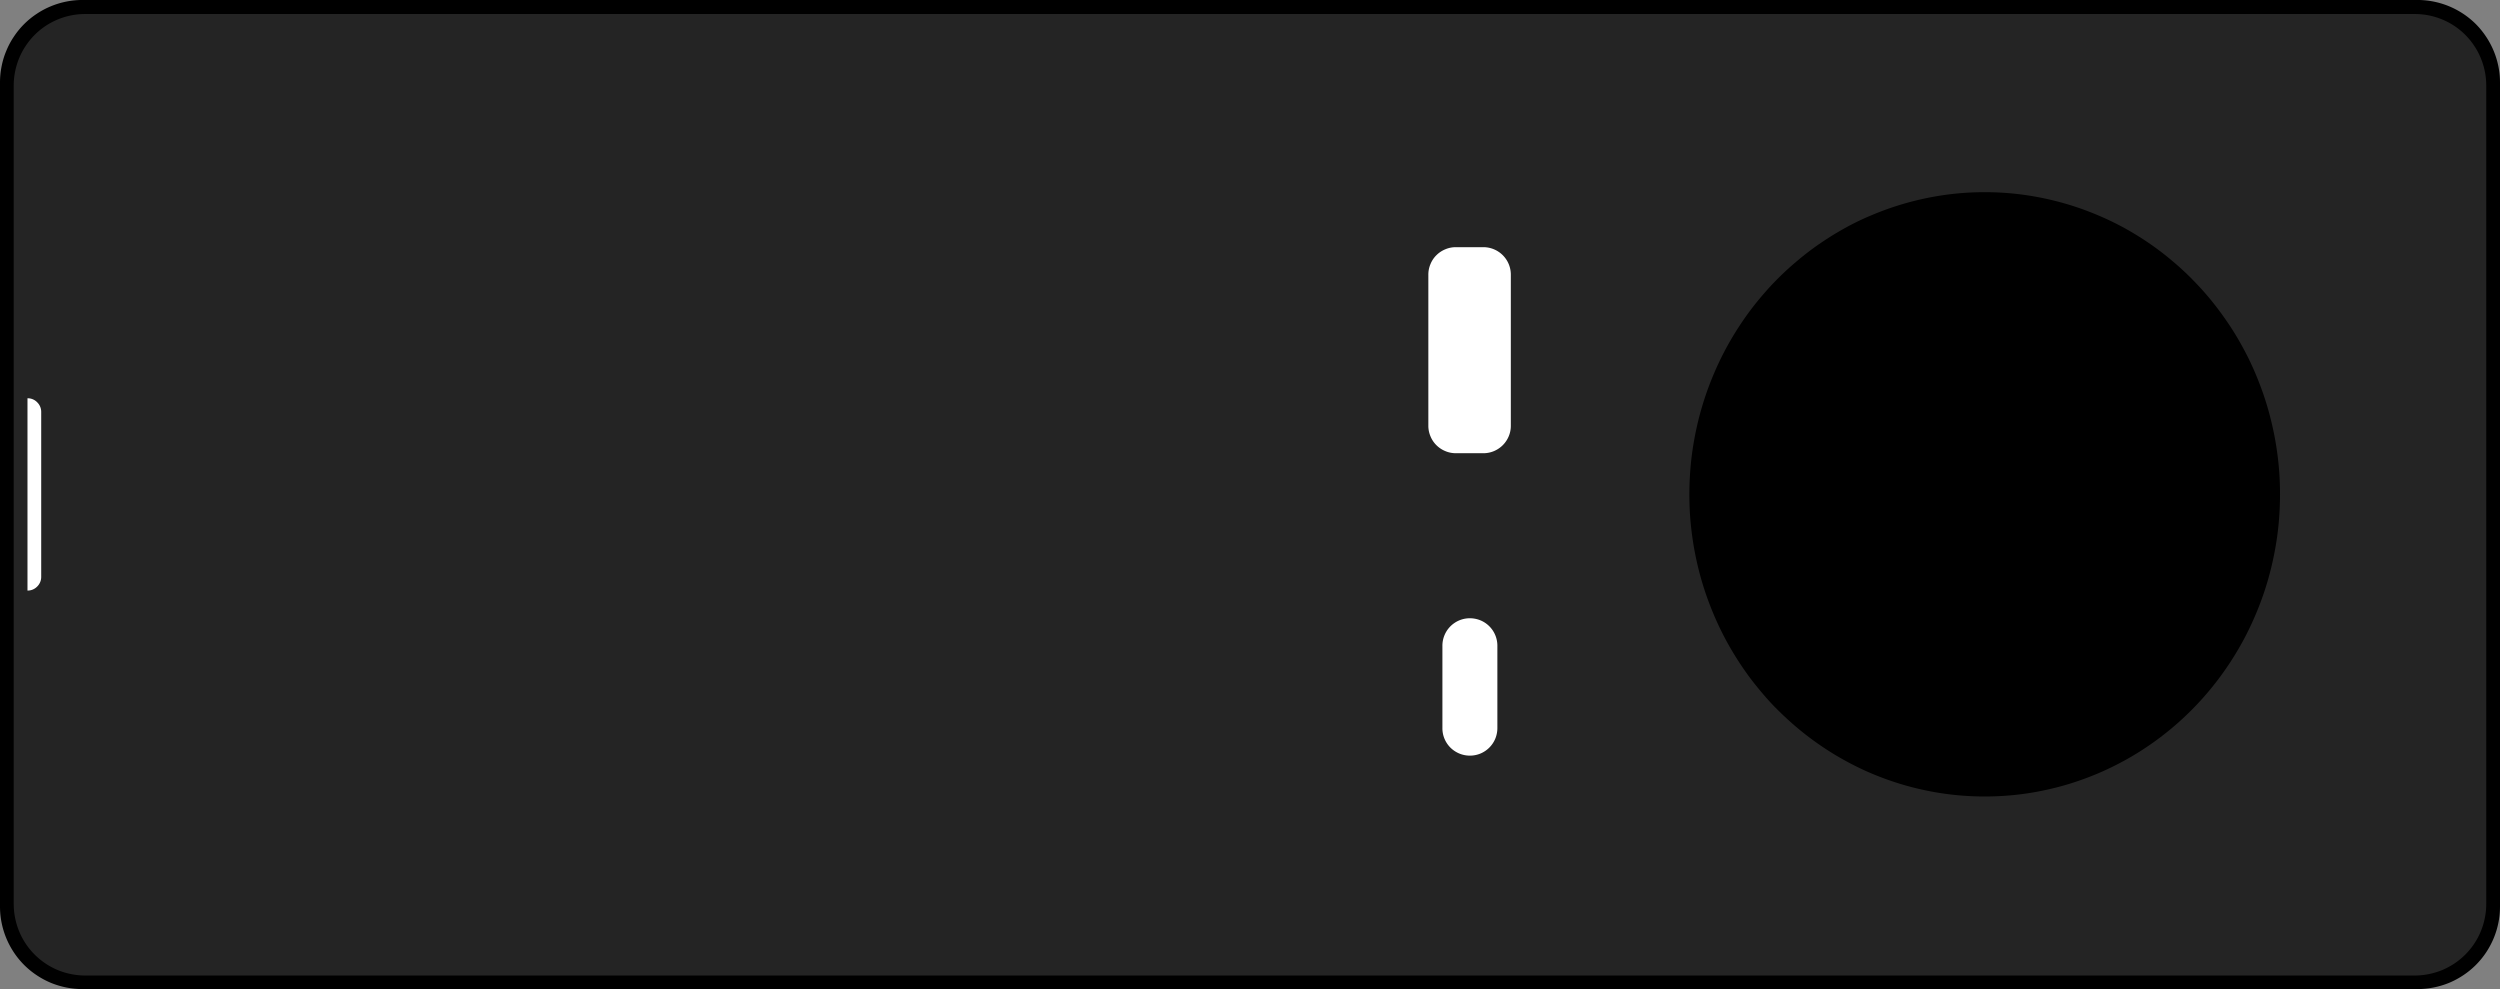 <svg xmlns="http://www.w3.org/2000/svg" width="139" height="54.989" viewBox="0 0 139 54.989"><rect x="0" y="0" width="139" height="54.989" fill="#808080" stroke="none"/><g transform="translate(-206 -688.233)"><path d="M983.068,1701.64v-45.823a4.52,4.52,0,0,1,.089-.895,4.35,4.35,0,0,1,.261-.86,4.3,4.3,0,0,1,.423-.792,4.494,4.494,0,0,1,1.264-1.264,4.46,4.46,0,0,1,.792-.423,4.587,4.587,0,0,1,1.754-.35h129.833a4.607,4.607,0,0,1,3.242,1.342,4.555,4.555,0,0,1,.569.7,4.6,4.6,0,0,1,.684,1.651,4.515,4.515,0,0,1,.089.895v45.823a4.512,4.512,0,0,1-.089.895,4.616,4.616,0,0,1-.684,1.651,4.516,4.516,0,0,1-1.264,1.264,4.7,4.7,0,0,1-.792.426,4.661,4.661,0,0,1-1.754.347H987.651a4.662,4.662,0,0,1-1.754-.347,4.671,4.671,0,0,1-.792-.426,4.506,4.506,0,0,1-1.264-1.264,4.616,4.616,0,0,1-.684-1.651A4.534,4.534,0,0,1,983.068,1701.64Z" transform="translate(-777.068 -963.001)"/><path d="M983.351,1701.014v-45.52a3.957,3.957,0,0,1,.078-.773,4.029,4.029,0,0,1,.226-.746,3.745,3.745,0,0,1,.366-.684,3.936,3.936,0,0,1,1.094-1.1,3.994,3.994,0,0,1,1.434-.593,3.913,3.913,0,0,1,.773-.075h129.531a3.974,3.974,0,0,1,.774.075,4.063,4.063,0,0,1,.746.226,3.932,3.932,0,0,1,1.781,1.463,3.9,3.9,0,0,1,.366.684,4.038,4.038,0,0,1,.226.746,3.948,3.948,0,0,1,.078.773v45.52a3.926,3.926,0,0,1-.078.773,3.964,3.964,0,0,1-1.687,2.528,4.2,4.2,0,0,1-.687.369,4.253,4.253,0,0,1-.746.224,3.94,3.94,0,0,1-.774.078H987.323a3.915,3.915,0,0,1-.773-.078,3.88,3.88,0,0,1-1.433-.593,3.962,3.962,0,0,1-1.094-1.094,3.837,3.837,0,0,1-.367-.687,4.028,4.028,0,0,1-.226-.746,3.917,3.917,0,0,1-.078-.773Z" transform="translate(-776.589 -962.51)" fill="#242424"/><path d="M1034.345,1688.8q-.8,0-1.609-.08a16.077,16.077,0,0,1-1.592-.242c-.528-.108-1.048-.24-1.563-.4s-1.021-.345-1.52-.555-.981-.447-1.455-.706a15.932,15.932,0,0,1-1.382-.848,16.222,16.222,0,0,1-1.293-.981c-.418-.35-.814-.719-1.2-1.107s-.738-.8-1.081-1.223-.66-.865-.959-1.323-.577-.929-.83-1.415-.482-.983-.687-1.49-.388-1.026-.544-1.552-.286-1.062-.391-1.6-.183-1.083-.237-1.63-.078-1.1-.078-1.646.027-1.1.078-1.649.132-1.091.237-1.631.234-1.072.391-1.6.337-1.046.544-1.555.434-1.005.687-1.49.531-.957.83-1.415.617-.9.959-1.323.7-.833,1.081-1.221a15.913,15.913,0,0,1,1.2-1.107,15.676,15.676,0,0,1,1.293-.984q.671-.457,1.382-.849t1.455-.7q.748-.316,1.52-.555t1.563-.4a15.934,15.934,0,0,1,1.592-.243q.8-.08,1.609-.08t1.611.08a16.1,16.1,0,0,1,1.592.243q.793.162,1.563.4a15.772,15.772,0,0,1,1.517.555,16.037,16.037,0,0,1,1.458.7q.712.392,1.382.849a15.669,15.669,0,0,1,1.293.984,15.33,15.33,0,0,1,1.194,1.107,16.081,16.081,0,0,1,1.083,1.221c.339.426.66.868.959,1.323s.574.929.83,1.415.482.983.687,1.49.388,1.026.544,1.555.285,1.059.391,1.6.183,1.084.237,1.631.078,1.1.078,1.649-.027,1.1-.078,1.646-.132,1.091-.237,1.63-.235,1.072-.391,1.6-.337,1.043-.544,1.552-.434,1.005-.687,1.49-.531.957-.83,1.415-.62.9-.959,1.323-.7.832-1.083,1.223-.776.757-1.194,1.107-.846.677-1.293.981a15.809,15.809,0,0,1-1.382.848q-.711.388-1.458.706c-.5.21-1,.394-1.517.555s-1.035.291-1.563.4a15.918,15.918,0,0,1-1.592.242Q1035.153,1688.8,1034.345,1688.8Z" transform="translate(-717.995 -956.282)"/><path d="M1012.54,1666.263v-8.4a1.5,1.5,0,0,1,.116-.585,1.471,1.471,0,0,1,.332-.5,1.514,1.514,0,0,1,.5-.331,1.483,1.483,0,0,1,.582-.116h1.528a1.527,1.527,0,0,1,1.528,1.528v8.4a1.491,1.491,0,0,1-.116.585,1.529,1.529,0,0,1-.827.827,1.494,1.494,0,0,1-.585.116h-1.528a1.491,1.491,0,0,1-.582-.116,1.509,1.509,0,0,1-.5-.331,1.472,1.472,0,0,1-.332-.5A1.491,1.491,0,0,1,1012.54,1666.263Z" transform="translate(-727.124 -954.355)" fill="#fff"/><path d="M1012.83,1670.1v-4.583a1.509,1.509,0,0,1,.116-.585,1.525,1.525,0,0,1,1.412-.943,1.566,1.566,0,0,1,.585.115,1.527,1.527,0,0,1,.943,1.412v4.583a1.563,1.563,0,0,1-.116.585,1.533,1.533,0,0,1-.827.828,1.536,1.536,0,0,1-1.169,0,1.551,1.551,0,0,1-.5-.332,1.532,1.532,0,0,1-.332-.5A1.511,1.511,0,0,1,1012.83,1670.1Z" transform="translate(-726.632 -941.381)" fill="#fff"/><path d="M983.635,1670.144v-10.692a.727.727,0,0,1,.539.223.738.738,0,0,1,.224.539v9.164a.744.744,0,0,1-.224.542A.737.737,0,0,1,983.635,1670.144Z" transform="translate(-776.107 -949.075)" fill="#fff"/></g></svg>